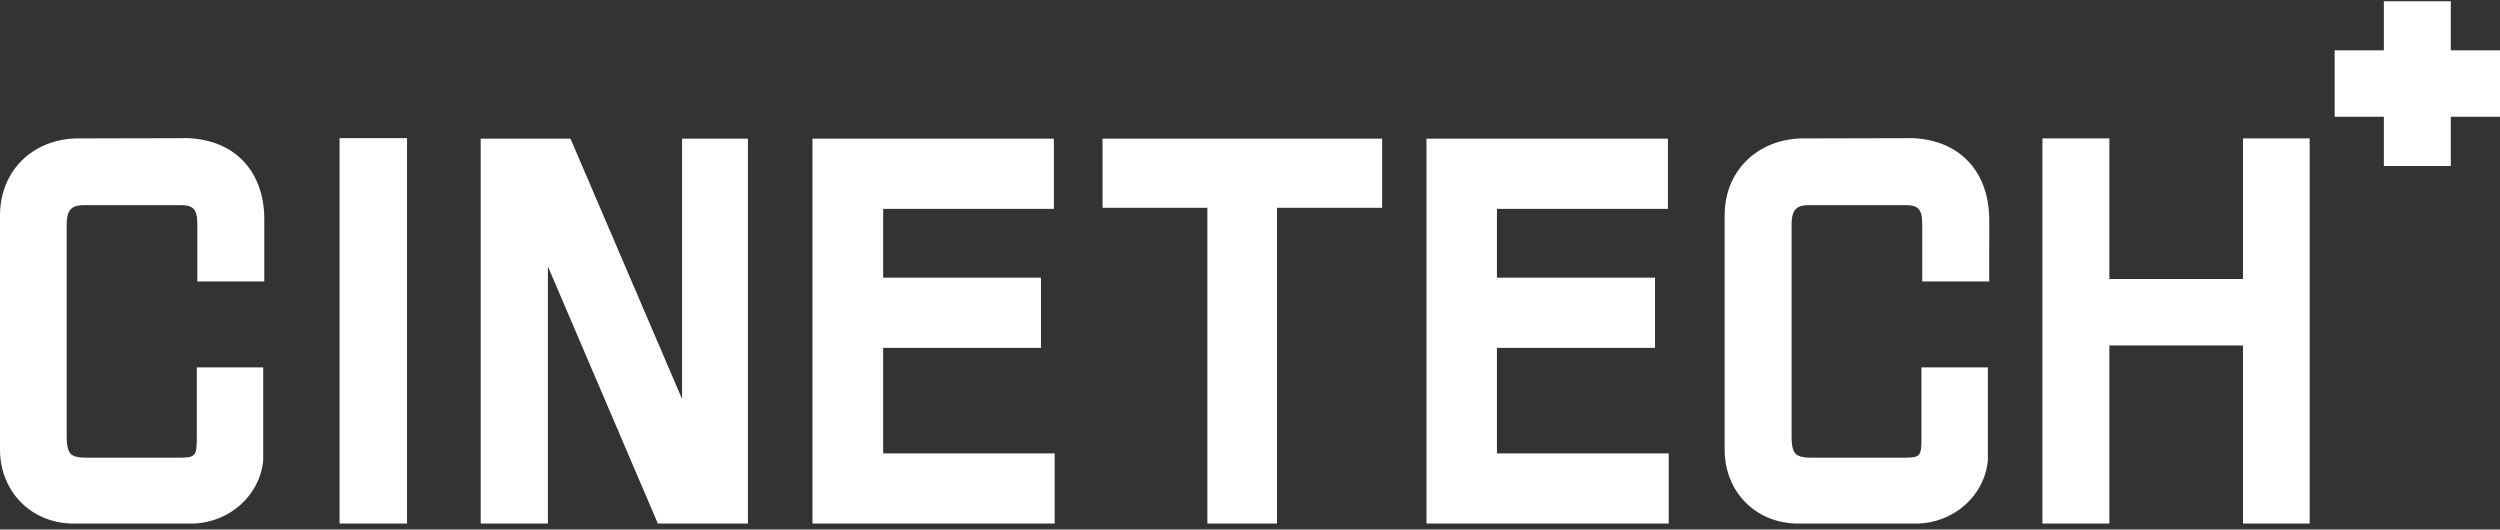 <svg viewBox="0 0 288 61" fill="none" xmlns="http://www.w3.org/2000/svg">
<rect x="0" y="0" width="288" height="61" fill="#333333" stroke="none"/>
<g clip-path="url(#clip0_4754_435499)">
<path d="M21.649 15.915L8.703 15.946C3.624 16.131 0.062 19.741 0 24.709V51.891C0.062 56.611 3.5 60.159 8.207 60.313H22.237H22.268C26.449 60.19 29.98 57.043 30.321 53.001V42.326H22.671V50.471C22.671 52.538 22.516 52.724 20.596 52.724H9.818C8.982 52.724 8.424 52.569 8.145 52.292C7.774 51.891 7.681 51.088 7.681 50.379V25.85C7.681 23.999 8.424 23.629 9.725 23.629H20.72C22.144 23.629 22.733 23.937 22.733 25.819V32.422H30.445V28.75C30.445 27.424 30.445 26.189 30.445 24.986C30.321 19.618 26.976 16.131 21.649 15.915Z" fill="white"/>
<path d="M101.74 40.074H119.92V31.99H101.74V24.061H121.407V15.977H93.595V60.314H121.5V52.23H101.74V40.074Z" fill="white"/>
<path d="M127.012 23.937H139.091V60.314H147.112V23.937H159.222V15.977H127.012V23.937Z" fill="white"/>
<path d="M172.447 40.074H190.658V31.99H172.447V24.061H192.145V15.977H164.333V60.314H192.237V52.23H172.447V40.074Z" fill="white"/>
<path d="M220.328 15.915L207.382 15.946C202.303 16.162 198.71 19.772 198.679 24.739V51.921C198.741 56.642 202.179 60.19 206.917 60.313H220.947C225.159 60.19 228.659 57.043 229 53.001V42.326H221.35V50.471C221.35 52.569 221.226 52.724 219.306 52.724H208.528C207.723 52.724 207.165 52.569 206.856 52.292C206.484 51.891 206.391 51.088 206.391 50.379V25.85C206.391 23.999 207.103 23.629 208.435 23.629H219.43C220.854 23.629 221.443 23.937 221.443 25.819V32.422H229.155V28.75C229.155 27.424 229.186 26.189 229.155 24.986C229 19.618 225.655 16.131 220.328 15.915Z" fill="white"/>
<path d="M258.392 32.144H242.999V15.946H235.287V60.314H242.999V39.796H258.392V60.314H266.072V15.946H258.392V32.144Z" fill="white"/>
<path d="M282.332 5.795V0.149H274.62V5.795H268.953V13.447H274.62V19.124H282.332V13.447H288V5.795H282.332Z" fill="white"/>
<path d="M46.89 15.915H39.117V60.313H46.89V15.915Z" fill="white"/>
<path d="M78.574 45.967L65.721 15.977H64.11H62.128H60.27H59.96H56.956H55.377V16.193V19.494V60.314H63.119V30.694L75.786 60.314H79.379H81.268H81.733H86.162V60.005V55.284V15.977H78.574V45.967Z" fill="white"/>
</g>
<defs>
<clipPath id="clip0_4754_435499">
<rect width="288" height="60.164" fill="white" transform="translate(0 0.149)"/>
</clipPath>
</defs>
</svg>
